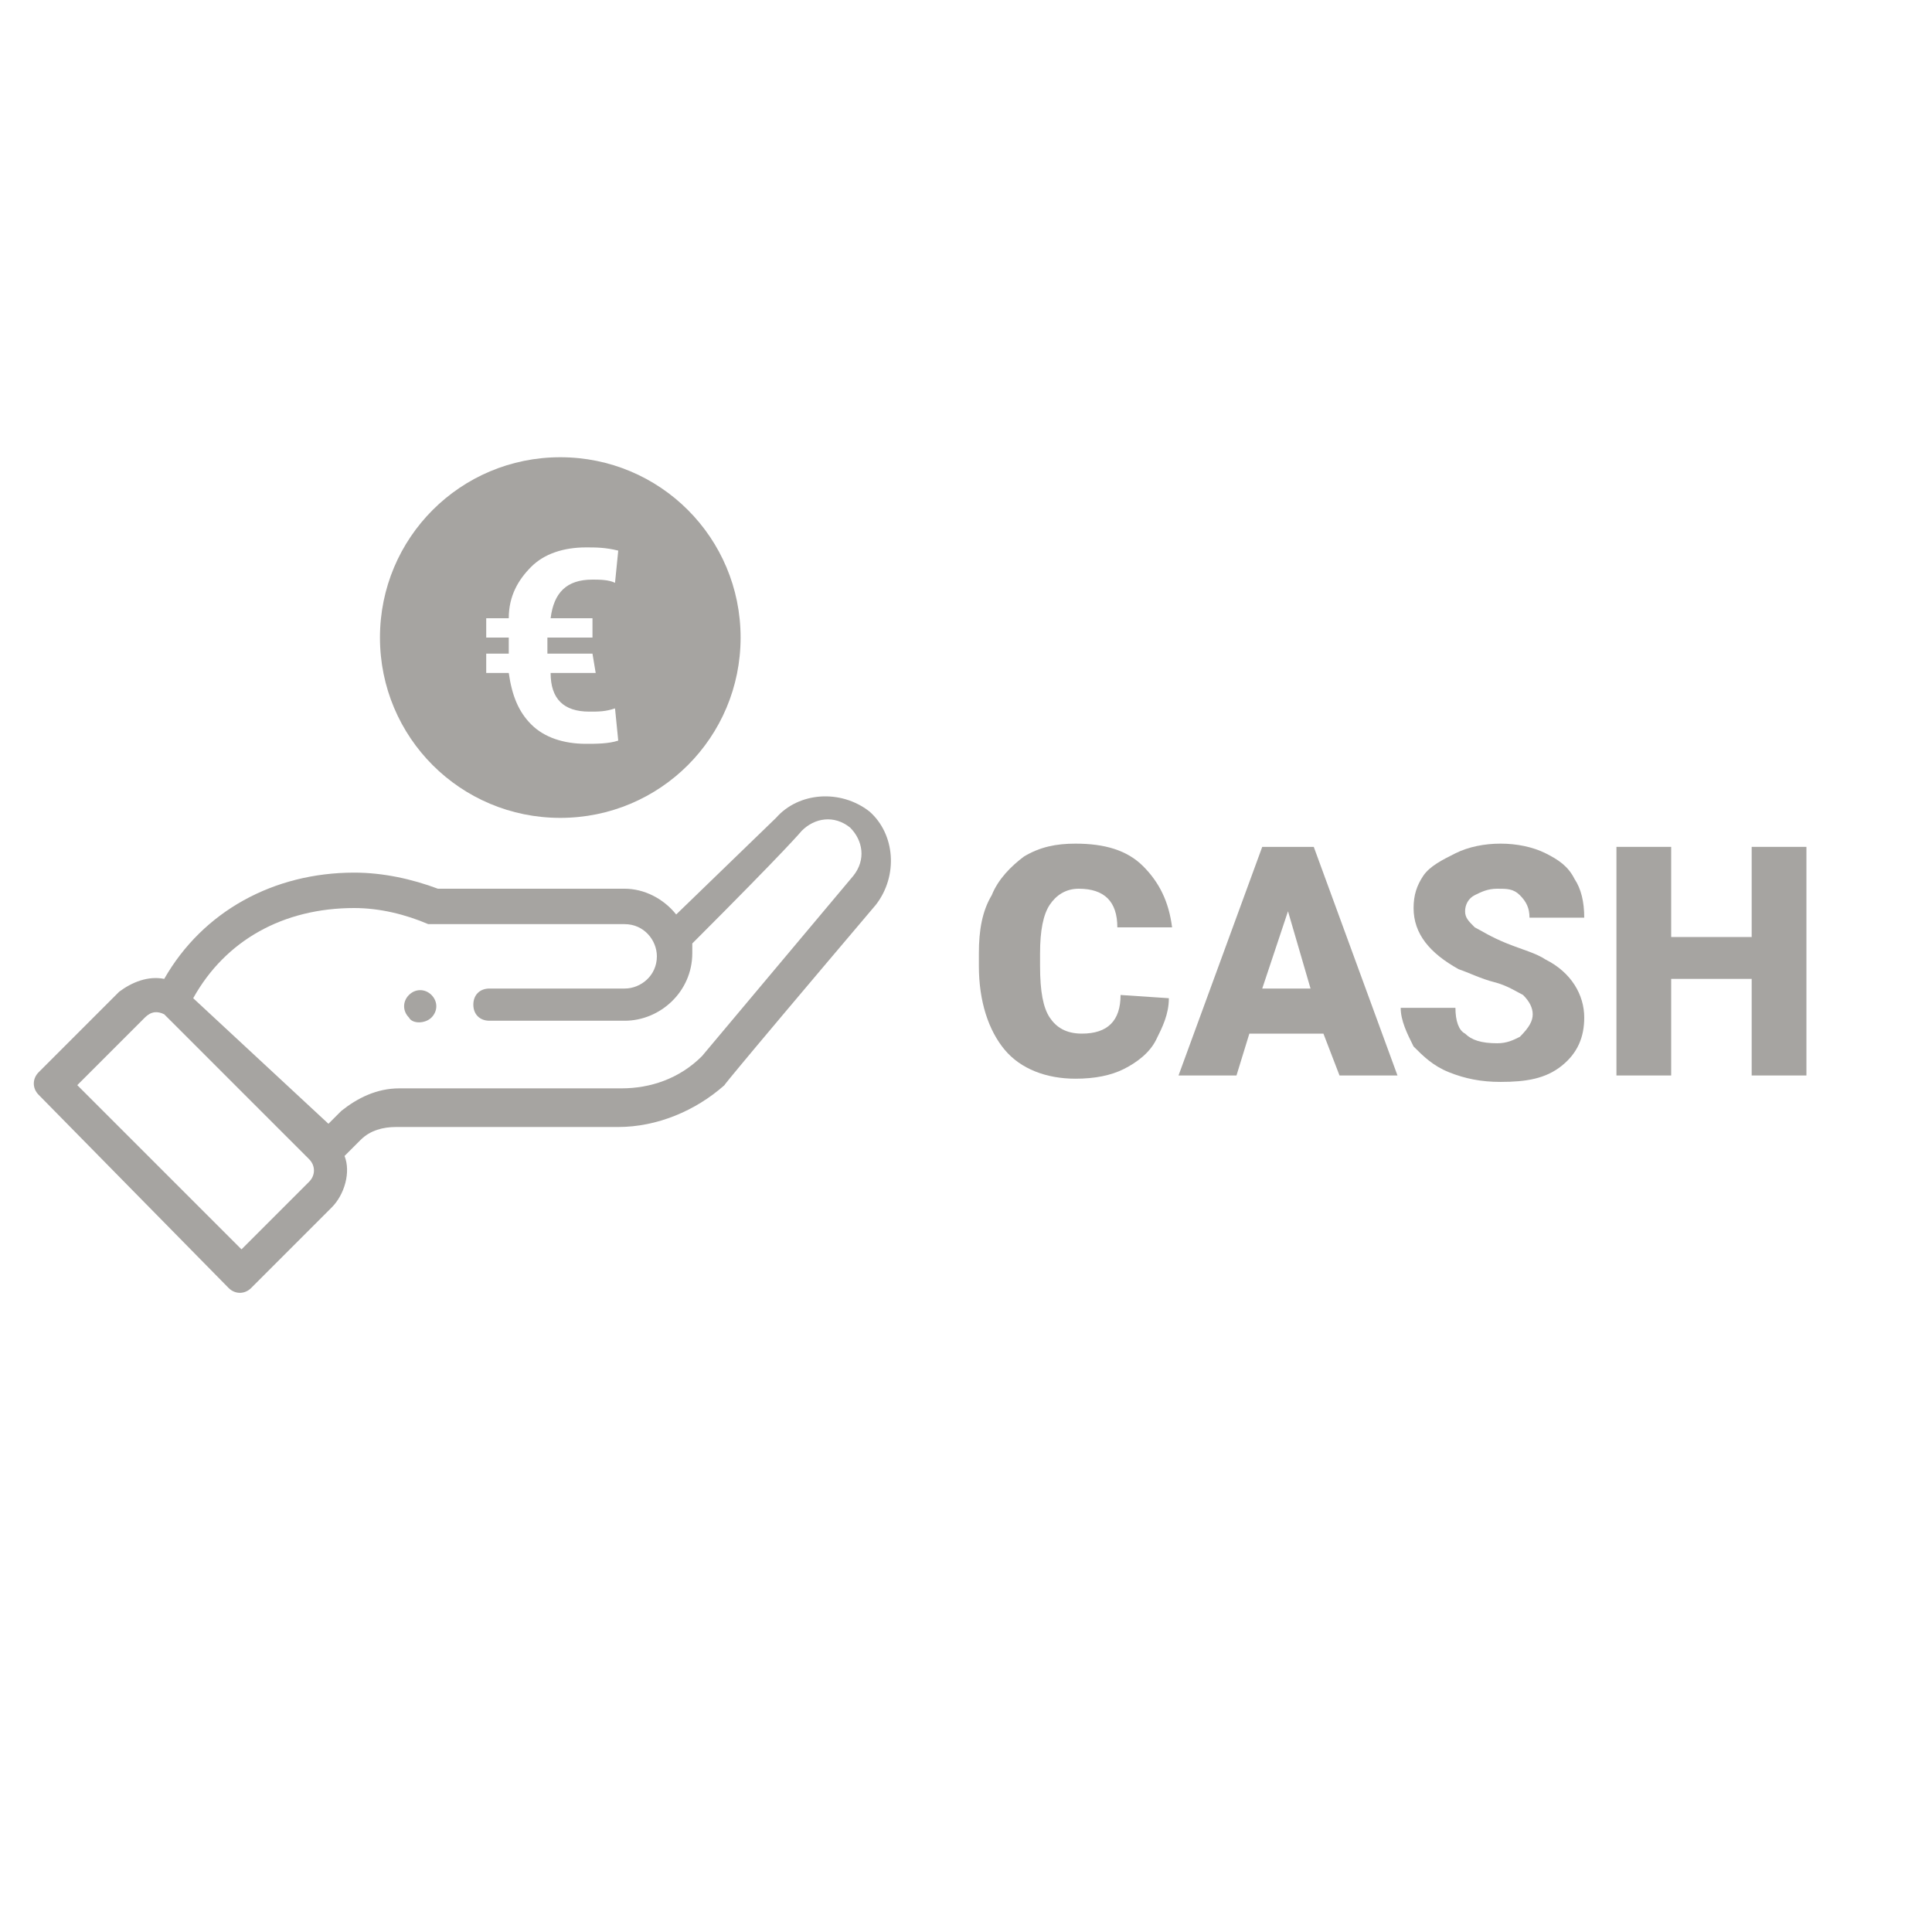 <?xml version="1.0" encoding="utf-8"?>
<!-- Generator: Adobe Illustrator 27.5.0, SVG Export Plug-In . SVG Version: 6.00 Build 0)  -->
<svg version="1.1" id="Ebene_1" xmlns="http://www.w3.org/2000/svg" xmlns:xlink="http://www.w3.org/1999/xlink" x="0px" y="0px"
	 viewBox="0 0 60 60" style="enable-background:new 0 0 60 60;" xml:space="preserve">
<style type="text/css">
	.st0{fill:#A6A4A1;}
</style>
<path class="st0" d="M13.4,31.6c0.2-0.2,0.2-0.5,0-0.7s-0.5-0.2-0.7,0s-0.2,0.5,0,0.7C12.8,31.8,13.2,31.8,13.4,31.6z"/>
<path class="st0" d="M7.1,40c0.2,0.2,0.5,0.2,0.7,0l2.5-2.5c0.4-0.4,0.6-1.1,0.4-1.6l0.5-0.5c0.3-0.3,0.7-0.4,1.1-0.4h6.9
	c1.2,0,2.4-0.5,3.3-1.3c0,0-0.3,0.3,4.7-5.6c0.7-0.9,0.6-2.2-0.2-2.9c-0.9-0.7-2.2-0.6-2.9,0.2l-3.1,3c-0.4-0.5-1-0.8-1.6-0.8h-5.8
	c-0.8-0.3-1.7-0.5-2.6-0.5c-2.5,0-4.7,1.2-5.9,3.3c-0.5-0.1-1,0.1-1.4,0.4l-2.5,2.5C1,33.5,1,33.8,1.2,34L7.1,40z M11,28.2
	c0.8,0,1.6,0.2,2.3,0.5c0.1,0,0.1,0,0.2,0h5.9c0.6,0,1,0.5,1,1c0,0.6-0.5,1-1,1h-4.2c-0.3,0-0.5,0.2-0.5,0.5s0.2,0.5,0.5,0.5h4.2
	c1.1,0,2.1-0.9,2.1-2.1c0-0.1,0-0.2,0-0.3c3-3,3.4-3.5,3.4-3.5c0.4-0.4,1-0.5,1.5-0.1c0.4,0.4,0.5,1,0.1,1.5l-4.7,5.6
	c-0.7,0.7-1.6,1-2.5,1h-6.9c-0.7,0-1.3,0.3-1.8,0.7l-0.4,0.4L6,31C7,29.2,8.8,28.2,11,28.2z M4.5,31.6c0.2-0.2,0.4-0.2,0.6-0.1
	c0.1,0.1-0.2-0.2,4.5,4.5c0.2,0.2,0.2,0.5,0,0.7l-2.1,2.1l-5.1-5.1L4.5,31.6z"/>
<g>
	<path class="st0" d="M36.3,31c0,0.5-0.2,0.9-0.4,1.3c-0.2,0.4-0.6,0.7-1,0.9s-0.9,0.3-1.5,0.3c-0.9,0-1.7-0.3-2.2-0.9
		c-0.5-0.6-0.8-1.5-0.8-2.6v-0.4c0-0.7,0.1-1.3,0.4-1.8c0.2-0.5,0.6-0.9,1-1.2c0.5-0.3,1-0.4,1.6-0.4c0.9,0,1.6,0.2,2.1,0.7
		s0.8,1.1,0.9,1.9h-1.7c0-0.4-0.1-0.7-0.3-0.9s-0.5-0.3-0.9-0.3s-0.7,0.2-0.9,0.5s-0.3,0.8-0.3,1.5V30c0,0.8,0.1,1.3,0.3,1.6
		c0.2,0.3,0.5,0.5,1,0.5c0.4,0,0.7-0.1,0.9-0.3s0.3-0.5,0.3-0.9L36.3,31L36.3,31z"/>
	<path class="st0" d="M41.1,32.1h-2.3l-0.4,1.3h-1.8l2.6-7.1h1.6l2.6,7.1h-1.8L41.1,32.1z M39.2,30.7h1.5L40,28.3L39.2,30.7z"/>
	<path class="st0" d="M47.6,31.5c0-0.2-0.1-0.4-0.3-0.6c-0.2-0.1-0.5-0.3-0.9-0.4s-0.8-0.3-1.1-0.4c-0.9-0.5-1.4-1.1-1.4-1.9
		c0-0.4,0.1-0.7,0.3-1s0.6-0.5,1-0.7s0.9-0.3,1.4-0.3s1,0.1,1.4,0.3c0.4,0.2,0.7,0.4,0.9,0.8c0.2,0.3,0.3,0.7,0.3,1.2h-1.7
		c0-0.3-0.1-0.5-0.3-0.7s-0.4-0.2-0.7-0.2s-0.5,0.1-0.7,0.2s-0.3,0.3-0.3,0.5s0.1,0.3,0.3,0.5c0.2,0.1,0.5,0.3,1,0.5
		s0.9,0.3,1.2,0.5c0.8,0.4,1.2,1.1,1.2,1.8c0,0.6-0.2,1.1-0.7,1.5s-1.1,0.5-1.9,0.5c-0.6,0-1.1-0.1-1.6-0.3s-0.8-0.5-1.1-0.8
		c-0.2-0.4-0.4-0.8-0.4-1.2h1.7c0,0.4,0.1,0.7,0.3,0.8c0.2,0.2,0.5,0.3,1,0.3c0.3,0,0.5-0.1,0.7-0.2C47.5,31.9,47.6,31.7,47.6,31.5z
		"/>
	<path class="st0" d="M56.1,33.4h-1.7v-3h-2.5v3h-1.7v-7.1h1.7v2.8h2.5v-2.8h1.7V33.4z"/>
</g>
<path class="st0" d="M17.4,14.2c-3.1,0-5.6,2.5-5.6,5.6s2.5,5.6,5.6,5.6s5.6-2.5,5.6-5.6S20.5,14.2,17.4,14.2z M18.4,19.2v0.6H17
	v0.5h1.4l0.1,0.6h-1.4c0,0.4,0.1,0.7,0.3,0.9c0.2,0.2,0.5,0.3,0.9,0.3c0.3,0,0.5,0,0.8-0.1l0.1,1c-0.3,0.1-0.7,0.1-1,0.1
	c-0.7,0-1.3-0.2-1.7-0.6c-0.4-0.4-0.6-0.9-0.7-1.6h-0.7v-0.6h0.7v-0.5h-0.7v-0.6h0.7c0-0.7,0.3-1.2,0.7-1.6s1-0.6,1.7-0.6
	c0.3,0,0.6,0,1,0.1l-0.1,1C18.9,18,18.6,18,18.4,18c-0.8,0-1.2,0.4-1.3,1.2H18.4z"/>
</svg>

